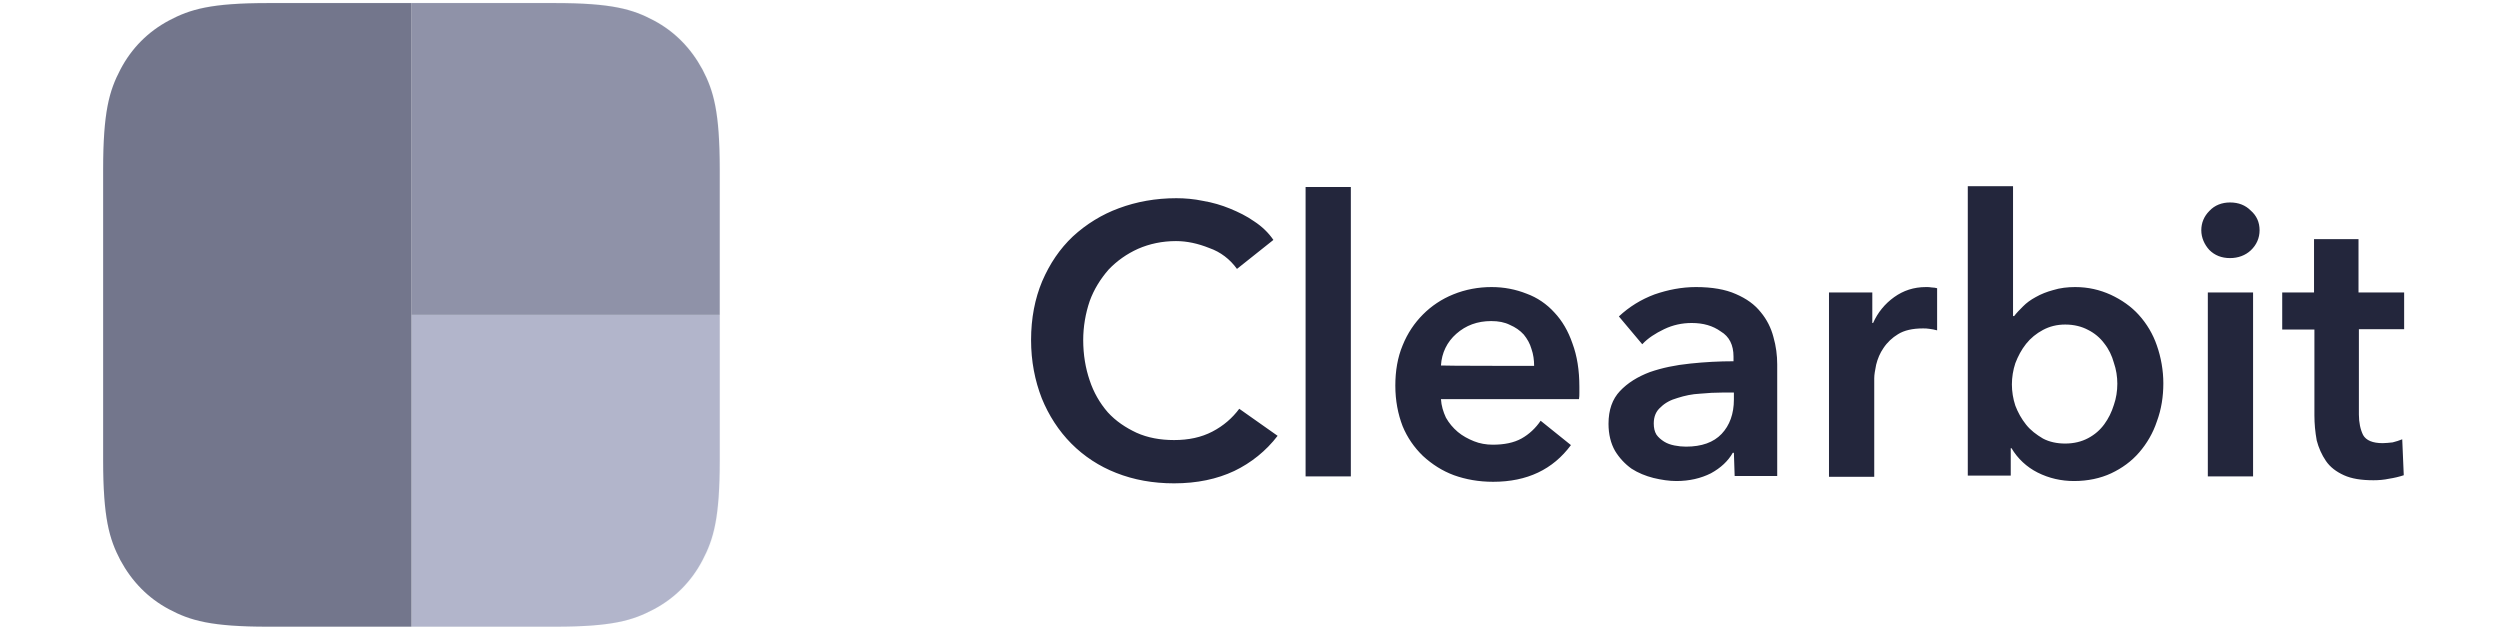 <svg width="131" height="33" viewBox="0 0 131 33" fill="none" xmlns="http://www.w3.org/2000/svg">
<path d="M29.093 32.838H14.044H13.421C10.89 32.798 9.865 32.494 8.86 31.927C7.755 31.34 6.912 30.469 6.309 29.356L6.188 29.113C5.706 28.121 5.425 27.007 5.405 24.416V8.867C5.405 5.831 5.726 4.737 6.309 3.624C6.891 2.51 7.755 1.64 8.86 1.053L9.102 0.931C10.086 0.445 11.171 0.162 13.743 0.142H29.093C32.087 0.142 33.172 0.466 34.277 1.053C35.382 1.64 36.226 2.51 36.829 3.624L36.949 3.867C37.431 4.859 37.713 5.972 37.733 8.564V24.112V24.74C37.693 27.311 37.391 28.323 36.849 29.356C36.266 30.469 35.402 31.34 34.297 31.927L34.056 32.048C33.011 32.575 31.886 32.838 29.093 32.838Z" fill="#C4D3E0" fill-opacity="0.2"/>
<path d="M37.713 16.5V24.112C37.713 27.149 37.391 28.242 36.808 29.356C36.226 30.469 35.362 31.34 34.257 31.927C33.152 32.514 32.067 32.838 29.073 32.838H21.559V16.5H37.713Z" fill="#B2B5CB"/>
<path d="M21.559 0.162H29.073C32.067 0.162 33.152 0.486 34.257 1.073C35.362 1.66 36.206 2.531 36.808 3.644C37.391 4.758 37.713 5.851 37.713 8.888V16.5H21.559V0.162Z" fill="#8F92A8"/>
<path d="M14.044 0.162H21.559V32.838H14.044C11.05 32.838 9.966 32.514 8.86 31.927C7.755 31.34 6.912 30.469 6.309 29.356C5.726 28.242 5.405 27.149 5.405 24.112V8.888C5.405 5.851 5.726 4.758 6.309 3.644C6.891 2.531 7.755 1.66 8.86 1.073C9.966 0.486 11.05 0.162 14.044 0.162Z" fill="#73768C"/>
<path d="M64.817 14.091C64.455 13.585 63.953 13.2 63.37 12.998C62.767 12.755 62.185 12.633 61.622 12.633C60.899 12.633 60.236 12.775 59.633 13.038C59.05 13.301 58.528 13.666 58.086 14.131C57.664 14.617 57.323 15.164 57.102 15.771C56.88 16.419 56.76 17.128 56.76 17.816C56.76 18.585 56.88 19.294 57.102 19.942C57.303 20.549 57.624 21.116 58.046 21.602C58.468 22.067 58.99 22.412 59.553 22.675C60.135 22.938 60.798 23.059 61.522 23.059C62.285 23.059 62.948 22.918 63.531 22.614C64.114 22.31 64.576 21.905 64.937 21.42L66.947 22.837C66.344 23.626 65.56 24.254 64.676 24.679C63.772 25.104 62.727 25.327 61.522 25.327C60.417 25.327 59.412 25.145 58.488 24.78C57.604 24.436 56.8 23.91 56.137 23.242C55.474 22.574 54.952 21.764 54.59 20.873C54.228 19.942 54.028 18.93 54.028 17.816C54.028 16.682 54.228 15.65 54.61 14.739C55.012 13.807 55.534 13.038 56.218 12.39C56.921 11.742 57.745 11.236 58.629 10.912C59.553 10.568 60.557 10.386 61.642 10.386C62.084 10.386 62.567 10.426 63.049 10.528C63.531 10.609 64.013 10.75 64.455 10.932C64.897 11.115 65.319 11.317 65.721 11.601C66.123 11.864 66.464 12.188 66.726 12.572L64.817 14.091ZM68.413 9.799H70.784V24.963H68.413V9.799ZM80.388 19.172C80.388 18.869 80.348 18.565 80.248 18.282C80.167 17.998 80.026 17.755 79.846 17.532C79.645 17.31 79.404 17.148 79.122 17.026C78.841 16.885 78.52 16.824 78.138 16.824C77.415 16.824 76.812 17.047 76.309 17.492C75.827 17.917 75.546 18.484 75.506 19.152C75.506 19.172 80.388 19.172 80.388 19.172ZM82.759 20.266V20.59C82.759 20.691 82.759 20.812 82.739 20.913H75.506C75.526 21.258 75.626 21.582 75.767 21.885C75.928 22.169 76.129 22.412 76.39 22.634C76.631 22.837 76.932 22.999 77.234 23.12C77.535 23.242 77.877 23.302 78.218 23.302C78.821 23.302 79.323 23.201 79.725 22.979C80.127 22.756 80.469 22.432 80.73 22.047L82.317 23.323C81.373 24.598 80.026 25.246 78.238 25.246C77.495 25.246 76.812 25.125 76.189 24.902C75.586 24.679 75.044 24.335 74.561 23.89C74.099 23.444 73.738 22.918 73.497 22.331C73.255 21.703 73.115 20.994 73.115 20.205C73.115 19.436 73.235 18.727 73.497 18.099C73.758 17.451 74.12 16.925 74.561 16.48C75.004 16.034 75.546 15.67 76.149 15.427C76.792 15.164 77.475 15.042 78.158 15.042C78.821 15.042 79.424 15.164 79.986 15.386C80.549 15.589 81.051 15.933 81.453 16.378C81.855 16.804 82.176 17.35 82.397 17.998C82.638 18.646 82.759 19.395 82.759 20.266ZM90.856 23.728H90.796C90.555 24.153 90.173 24.517 89.651 24.801C89.128 25.064 88.525 25.206 87.842 25.206C87.461 25.206 87.059 25.145 86.637 25.044C86.235 24.942 85.833 24.78 85.492 24.558C85.15 24.315 84.849 23.991 84.628 23.626C84.407 23.242 84.286 22.756 84.286 22.209C84.286 21.48 84.487 20.913 84.889 20.488C85.291 20.063 85.813 19.739 86.456 19.496C87.099 19.274 87.782 19.132 88.566 19.051C89.329 18.97 90.093 18.93 90.836 18.93V18.686C90.836 18.079 90.615 17.634 90.173 17.371C89.751 17.067 89.249 16.925 88.646 16.925C88.144 16.925 87.662 17.026 87.199 17.249C86.737 17.472 86.356 17.715 86.054 18.039L84.829 16.581C85.371 16.075 85.994 15.69 86.697 15.427C87.4 15.184 88.124 15.042 88.867 15.042C89.711 15.042 90.414 15.164 90.957 15.407C91.519 15.65 91.941 15.953 92.263 16.358C92.584 16.743 92.805 17.188 92.926 17.654C93.066 18.14 93.126 18.626 93.126 19.091V24.942H90.896L90.856 23.728ZM90.816 20.569H90.273C89.892 20.569 89.49 20.59 89.068 20.63C88.666 20.65 88.284 20.731 87.903 20.853C87.541 20.954 87.24 21.116 87.019 21.339C86.778 21.541 86.657 21.825 86.657 22.189C86.657 22.412 86.697 22.614 86.798 22.776C86.898 22.918 87.039 23.039 87.199 23.14C87.36 23.242 87.541 23.302 87.742 23.343C87.943 23.383 88.144 23.404 88.345 23.404C89.168 23.404 89.791 23.181 90.213 22.736C90.635 22.29 90.856 21.683 90.856 20.934V20.569H90.816ZM95.839 15.326H98.109V16.925H98.15C98.391 16.378 98.772 15.913 99.255 15.569C99.737 15.225 100.279 15.042 100.922 15.042C101.023 15.042 101.123 15.042 101.224 15.063C101.324 15.063 101.425 15.083 101.505 15.103V17.31C101.364 17.269 101.224 17.249 101.083 17.229C100.983 17.209 100.862 17.209 100.762 17.209C100.219 17.209 99.777 17.31 99.456 17.512C99.154 17.695 98.893 17.937 98.692 18.241C98.511 18.504 98.391 18.788 98.31 19.112C98.25 19.415 98.21 19.638 98.21 19.82V24.983H95.839C95.839 24.963 95.839 15.326 95.839 15.326ZM105.483 9.799V16.561H105.543C105.664 16.399 105.825 16.237 106.006 16.055C106.186 15.872 106.407 15.71 106.669 15.569C106.95 15.407 107.271 15.285 107.573 15.204C107.954 15.083 108.356 15.042 108.738 15.042C109.421 15.042 110.024 15.184 110.607 15.447C111.169 15.71 111.671 16.055 112.073 16.5C112.495 16.966 112.817 17.512 113.018 18.099C113.239 18.727 113.359 19.415 113.359 20.084C113.359 20.772 113.259 21.44 113.018 22.088C112.817 22.695 112.495 23.242 112.093 23.707C111.692 24.173 111.189 24.537 110.627 24.801C110.064 25.064 109.401 25.206 108.678 25.206C108.015 25.206 107.372 25.064 106.769 24.76C106.206 24.477 105.724 24.031 105.403 23.485H105.363V24.922H103.112V9.758H105.483V9.799ZM110.948 20.104C110.948 19.739 110.888 19.355 110.767 19.01C110.667 18.646 110.506 18.302 110.265 17.998C110.044 17.695 109.743 17.451 109.421 17.29C109.08 17.107 108.678 17.006 108.216 17.006C107.774 17.006 107.392 17.107 107.05 17.29C106.709 17.472 106.407 17.715 106.166 18.018C105.925 18.322 105.744 18.666 105.604 19.031C105.483 19.395 105.423 19.78 105.423 20.144C105.423 20.509 105.483 20.893 105.604 21.258C105.744 21.622 105.925 21.946 106.166 22.25C106.407 22.553 106.709 22.776 107.05 22.979C107.392 23.161 107.794 23.242 108.216 23.242C108.678 23.242 109.08 23.14 109.421 22.958C109.763 22.776 110.044 22.533 110.265 22.23C110.486 21.926 110.647 21.602 110.767 21.217C110.888 20.873 110.948 20.488 110.948 20.104ZM115.69 15.326H118.061V24.963H115.69V15.326ZM115.348 12.066C115.348 11.682 115.489 11.337 115.77 11.054C116.052 10.75 116.433 10.609 116.855 10.609C117.297 10.609 117.659 10.75 117.94 11.034C118.242 11.297 118.402 11.641 118.402 12.066C118.402 12.471 118.242 12.836 117.94 13.119C117.659 13.382 117.277 13.524 116.855 13.524C116.413 13.524 116.052 13.382 115.77 13.099C115.509 12.815 115.348 12.451 115.348 12.066ZM119.588 17.249V15.326H121.255V12.532H123.586V15.326H125.977V17.249H123.606V21.723C123.606 22.148 123.687 22.513 123.827 22.796C123.988 23.08 124.329 23.221 124.852 23.221C125.013 23.221 125.173 23.201 125.374 23.181C125.555 23.14 125.716 23.08 125.877 23.019L125.957 24.902C125.716 24.983 125.455 25.044 125.193 25.084C124.912 25.145 124.631 25.165 124.37 25.165C123.727 25.165 123.224 25.084 122.823 24.902C122.421 24.72 122.099 24.477 121.878 24.153C121.657 23.829 121.496 23.464 121.396 23.08C121.316 22.634 121.275 22.209 121.275 21.764V17.269H119.588V17.249Z" fill="#23263C"/>
</svg>
